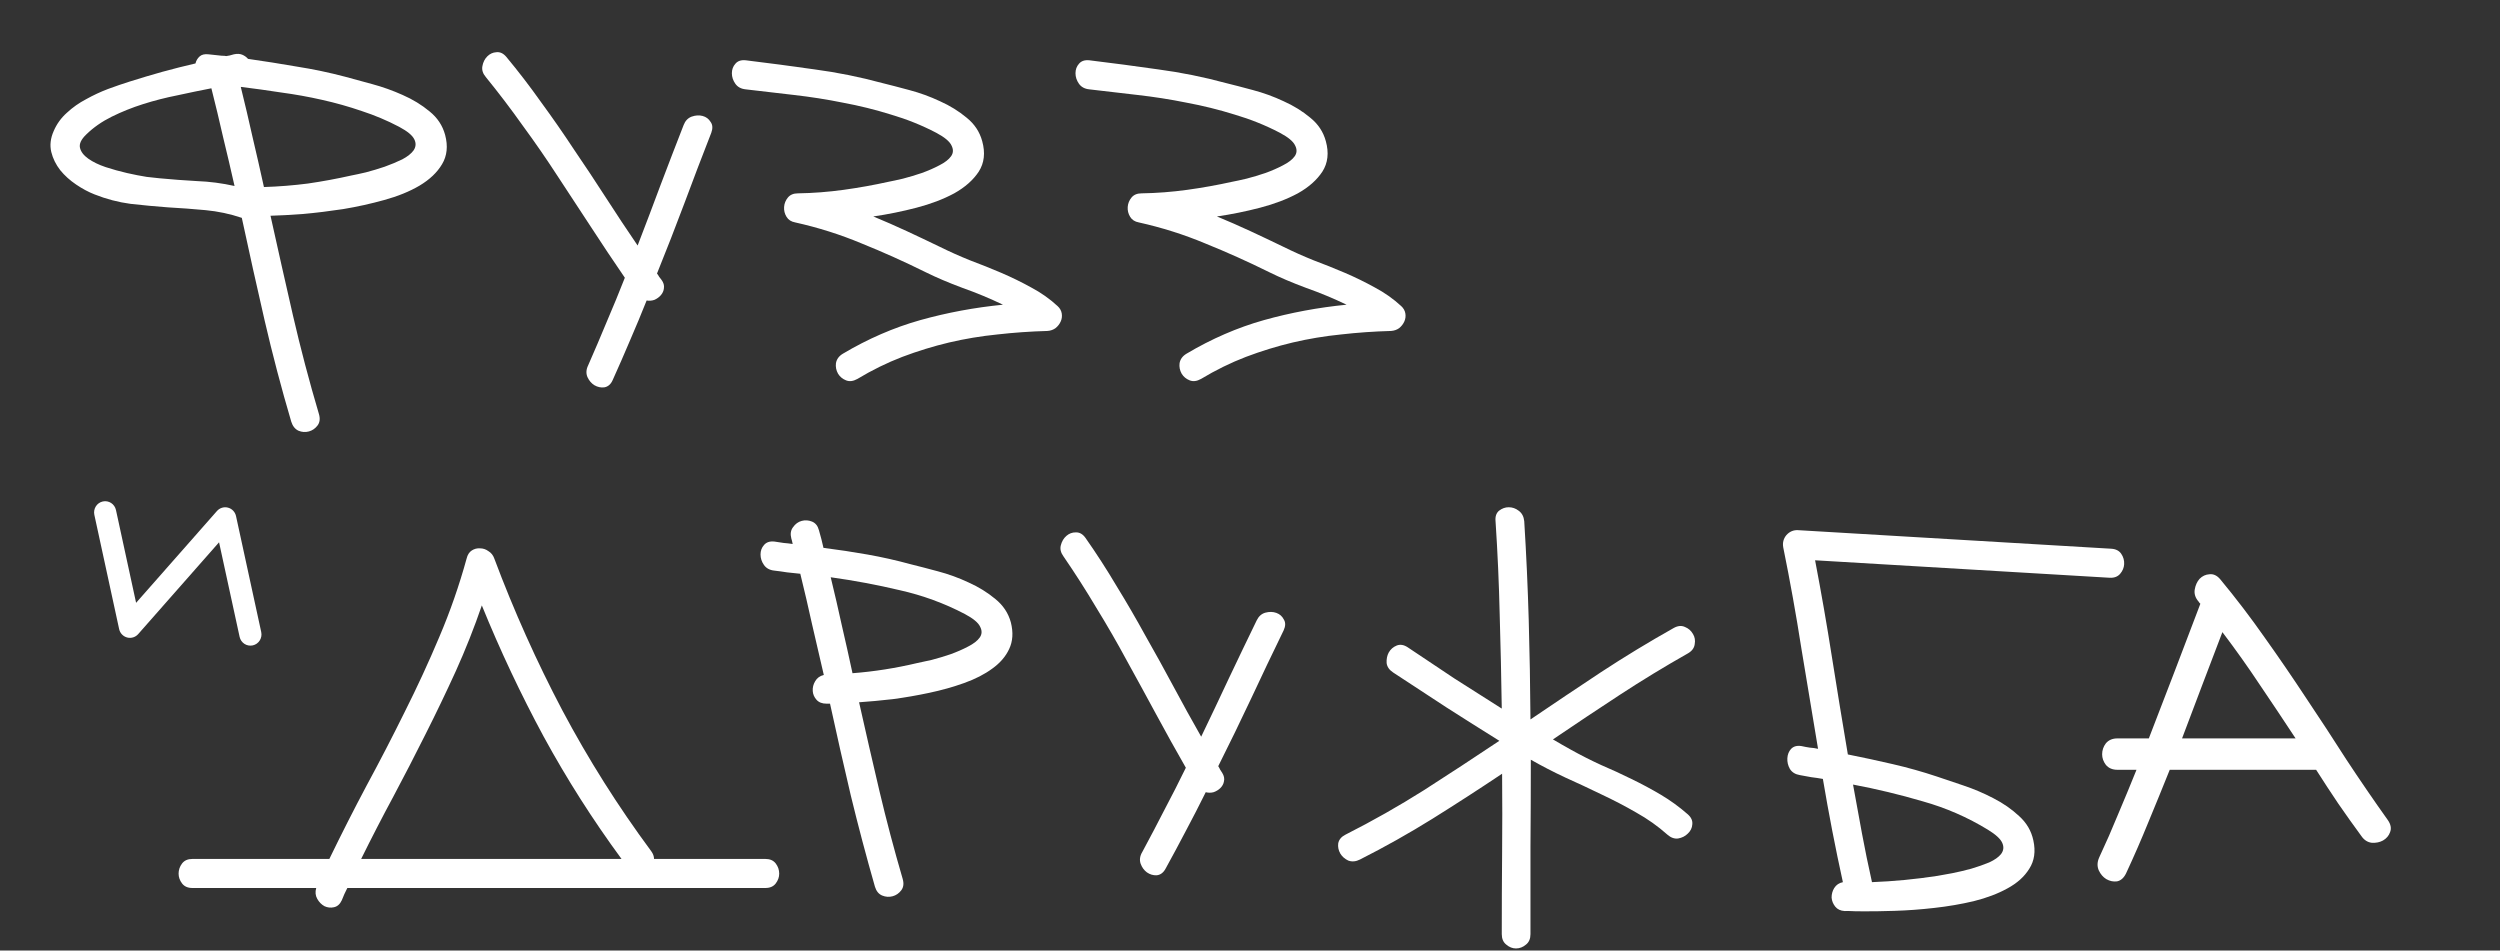 <?xml version="1.0" encoding="UTF-8"?> <svg xmlns="http://www.w3.org/2000/svg" width="192" height="73" viewBox="0 0 192 73" fill="none"><rect x="0" y="0" width="192" height="73" fill="#333333" stroke="none"/><path d="M170.508 44.481C171.712 45.934 172.85 47.425 173.921 48.954C175.011 50.484 176.072 52.033 177.104 53.601C178.156 55.17 179.189 56.748 180.202 58.336C181.235 59.904 182.296 61.453 183.386 62.983C183.615 63.312 183.672 63.622 183.558 63.912C183.462 64.183 183.28 64.397 183.013 64.551C182.764 64.687 182.477 64.745 182.152 64.726C181.827 64.687 181.56 64.513 181.349 64.203C180.737 63.37 180.145 62.538 179.571 61.705C178.997 60.853 178.433 59.991 177.879 59.12H166.636C166.1 60.456 165.555 61.792 165.001 63.128C164.466 64.445 163.892 65.762 163.28 67.078C163.108 67.427 162.879 67.63 162.592 67.688C162.305 67.727 162.028 67.669 161.76 67.514C161.511 67.359 161.32 67.136 161.186 66.846C161.052 66.536 161.062 66.207 161.215 65.859C161.731 64.755 162.219 63.641 162.678 62.518C163.156 61.395 163.624 60.262 164.083 59.12H162.62C162.238 59.12 161.942 58.994 161.731 58.742C161.54 58.491 161.444 58.22 161.444 57.929C161.444 57.619 161.54 57.339 161.731 57.087C161.942 56.835 162.238 56.709 162.62 56.709H165.03C165.699 54.986 166.359 53.272 167.009 51.568C167.659 49.845 168.318 48.112 168.988 46.369C168.949 46.331 168.921 46.301 168.902 46.282C168.902 46.263 168.882 46.234 168.844 46.195C168.596 45.904 168.5 45.595 168.557 45.266C168.615 44.936 168.739 44.665 168.93 44.452C169.141 44.239 169.389 44.123 169.676 44.104C169.982 44.065 170.259 44.191 170.508 44.481ZM176.301 56.709C175.384 55.315 174.466 53.94 173.548 52.585C172.649 51.229 171.693 49.884 170.68 48.548C170.164 49.903 169.647 51.258 169.131 52.614C168.615 53.969 168.099 55.334 167.582 56.709H176.301Z" fill="white"></path><path d="M162.14 42.142C162.494 42.163 162.752 42.295 162.915 42.538C163.079 42.782 163.152 43.046 163.135 43.333C163.12 43.601 163.017 43.847 162.827 44.069C162.637 44.291 162.365 44.392 162.011 44.371L139.399 43.03C139.875 45.519 140.308 48.005 140.696 50.488C141.086 52.953 141.492 55.438 141.915 57.941C143.072 58.172 144.219 58.419 145.357 58.684C146.512 58.95 147.646 59.269 148.759 59.64C149.333 59.836 150.012 60.065 150.795 60.327C151.577 60.588 152.339 60.912 153.079 61.297C153.837 61.683 154.502 62.145 155.074 62.681C155.647 63.2 156.01 63.823 156.163 64.551C156.345 65.388 156.241 66.109 155.852 66.714C155.48 67.321 154.919 67.826 154.168 68.231C153.435 68.636 152.574 68.962 151.584 69.209C150.614 69.439 149.602 69.612 148.548 69.729C147.513 69.848 146.498 69.922 145.503 69.953C144.526 69.985 143.674 69.997 142.947 69.99L142.921 69.988C142.672 69.992 142.442 69.987 142.23 69.974C142.036 69.963 141.849 69.961 141.672 69.968C141.354 69.949 141.112 69.836 140.947 69.629C140.781 69.421 140.688 69.192 140.667 68.939C140.665 68.669 140.733 68.422 140.87 68.197C141.026 67.954 141.247 67.806 141.534 67.751C140.958 65.131 140.446 62.488 139.997 59.821C139.699 59.767 139.4 59.723 139.101 59.687C138.82 59.635 138.53 59.581 138.232 59.528C137.881 59.471 137.624 59.312 137.462 59.051C137.317 58.791 137.253 58.518 137.269 58.232C137.286 57.945 137.38 57.708 137.55 57.521C137.739 57.317 138.009 57.243 138.361 57.3C138.571 57.348 138.781 57.387 138.992 57.418C139.204 57.43 139.415 57.461 139.626 57.509C139.19 54.915 138.763 52.34 138.343 49.783C137.942 47.209 137.479 44.631 136.955 42.05C136.887 41.687 136.968 41.368 137.196 41.094C137.442 40.822 137.742 40.696 138.096 40.717L162.14 42.142ZM152.673 63.724C151.114 62.77 149.445 62.042 147.665 61.542C145.904 61.024 144.12 60.595 142.313 60.255C142.542 61.507 142.771 62.76 143 64.013C143.23 65.248 143.486 66.493 143.768 67.749C145.439 67.686 147.115 67.525 148.797 67.266C149.084 67.211 149.461 67.144 149.926 67.063C150.411 66.966 150.896 66.852 151.383 66.719C151.888 66.569 152.349 66.408 152.767 66.235C153.186 66.044 153.491 65.829 153.682 65.589C153.875 65.331 153.908 65.055 153.784 64.76C153.66 64.447 153.29 64.102 152.673 63.724Z" fill="white"></path><path d="M128.534 48.234C128.853 48.055 129.145 48.028 129.41 48.154C129.676 48.261 129.879 48.44 130.021 48.691C130.163 48.924 130.207 49.184 130.154 49.471C130.118 49.758 129.95 49.991 129.649 50.17C127.843 51.192 126.091 52.259 124.391 53.371C122.692 54.482 120.983 55.621 119.266 56.786C119.514 56.929 119.744 57.064 119.957 57.189C120.187 57.315 120.426 57.449 120.674 57.593C121.417 58.005 122.178 58.391 122.957 58.749C123.754 59.09 124.533 59.448 125.294 59.825C126.073 60.201 126.825 60.605 127.551 61.035C128.277 61.465 128.968 61.967 129.623 62.541C129.888 62.774 130.003 63.034 129.968 63.321C129.95 63.59 129.835 63.823 129.623 64.02C129.428 64.217 129.18 64.343 128.879 64.396C128.596 64.432 128.321 64.334 128.056 64.101C127.33 63.455 126.533 62.89 125.666 62.406C124.798 61.904 123.904 61.438 122.984 61.008C122.063 60.56 121.143 60.13 120.222 59.717C119.301 59.287 118.416 58.83 117.567 58.346C117.567 60.587 117.558 62.819 117.54 65.042C117.54 67.265 117.54 69.497 117.54 71.738C117.54 72.097 117.425 72.365 117.195 72.545C116.965 72.742 116.708 72.841 116.425 72.841C116.159 72.841 115.911 72.742 115.681 72.545C115.451 72.365 115.336 72.097 115.336 71.738C115.336 69.676 115.345 67.623 115.362 65.58C115.38 63.536 115.38 61.483 115.362 59.421C113.592 60.605 111.804 61.761 109.998 62.89C108.21 64.002 106.36 65.042 104.448 66.01C104.13 66.171 103.829 66.198 103.545 66.091C103.28 65.965 103.076 65.786 102.935 65.553C102.793 65.302 102.74 65.042 102.775 64.773C102.828 64.486 103.014 64.262 103.333 64.101C105.422 63.043 107.431 61.904 109.361 60.685C111.291 59.448 113.22 58.184 115.15 56.894C113.769 56.033 112.406 55.172 111.061 54.312C109.715 53.433 108.361 52.546 106.998 51.65C106.697 51.452 106.528 51.21 106.493 50.923C106.475 50.619 106.528 50.35 106.652 50.117C106.794 49.866 106.998 49.686 107.263 49.579C107.529 49.471 107.812 49.516 108.113 49.713C109.317 50.52 110.512 51.318 111.698 52.107C112.902 52.878 114.114 53.648 115.336 54.419C115.3 51.999 115.247 49.597 115.177 47.212C115.123 44.828 115.017 42.434 114.858 40.032C114.823 39.674 114.911 39.405 115.123 39.225C115.354 39.046 115.601 38.956 115.867 38.956C116.15 38.956 116.407 39.046 116.637 39.225C116.885 39.405 117.027 39.674 117.062 40.032C117.221 42.596 117.336 45.133 117.407 47.643C117.478 50.153 117.522 52.689 117.54 55.253C119.363 54.016 121.169 52.806 122.957 51.623C124.763 50.439 126.622 49.31 128.534 48.234Z" fill="white"></path><path d="M96.514 47.647C96.663 47.336 96.884 47.138 97.175 47.054C97.483 46.972 97.767 46.977 98.026 47.071C98.285 47.164 98.475 47.333 98.598 47.577C98.74 47.804 98.735 48.083 98.584 48.412C97.733 50.158 96.899 51.906 96.084 53.655C95.269 55.387 94.428 57.116 93.561 58.843C93.624 58.938 93.671 59.023 93.7 59.098C93.747 59.173 93.803 59.259 93.866 59.354C94.007 59.582 94.052 59.801 93.999 60.013C93.966 60.208 93.872 60.38 93.718 60.529C93.583 60.662 93.415 60.765 93.213 60.838C93.014 60.894 92.809 60.895 92.6 60.842C92.113 61.827 91.607 62.81 91.084 63.792C90.58 64.758 90.057 65.731 89.517 66.712C89.35 67.022 89.123 67.192 88.836 67.222C88.569 67.236 88.317 67.161 88.082 66.998C87.864 66.836 87.704 66.616 87.602 66.338C87.501 66.041 87.543 65.739 87.728 65.431C88.313 64.346 88.879 63.268 89.427 62.198C89.993 61.13 90.542 60.051 91.073 58.962C90.295 57.602 89.534 56.235 88.793 54.861C88.051 53.487 87.3 52.111 86.54 50.736C85.799 49.361 85.019 48.011 84.203 46.684C83.405 45.341 82.561 44.021 81.671 42.725C81.463 42.438 81.397 42.153 81.473 41.872C81.55 41.572 81.694 41.333 81.904 41.152C82.114 40.971 82.352 40.883 82.618 40.887C82.903 40.875 83.15 41.012 83.357 41.299C84.202 42.502 84.999 43.737 85.75 45.004C86.519 46.255 87.26 47.53 87.973 48.83C88.704 50.114 89.417 51.405 90.112 52.703C90.807 54.002 91.52 55.293 92.251 56.577C92.976 55.072 93.683 53.583 94.37 52.111C95.076 50.622 95.79 49.134 96.514 47.647Z" fill="white"></path><path d="M69.96 43.339C70.544 43.483 71.235 43.662 72.031 43.877C72.846 44.092 73.634 44.379 74.395 44.737C75.156 45.078 75.838 45.499 76.44 46.001C77.042 46.486 77.44 47.086 77.635 47.803C77.829 48.574 77.785 49.255 77.502 49.847C77.236 50.421 76.803 50.923 76.201 51.353C75.617 51.783 74.9 52.151 74.05 52.456C73.2 52.76 72.306 53.011 71.368 53.209C70.447 53.406 69.518 53.567 68.579 53.693C67.641 53.8 66.774 53.881 65.977 53.935C66.49 56.229 67.013 58.506 67.544 60.765C68.075 63.006 68.668 65.247 69.323 67.488C69.429 67.847 69.394 68.143 69.217 68.376C69.04 68.609 68.818 68.761 68.553 68.833C68.287 68.904 68.022 68.887 67.756 68.779C67.491 68.671 67.305 68.447 67.198 68.107C66.526 65.758 65.906 63.419 65.34 61.088C64.791 58.757 64.26 56.409 63.746 54.042H63.481C63.144 54.042 62.888 53.944 62.711 53.746C62.534 53.549 62.436 53.325 62.419 53.074C62.401 52.805 62.463 52.554 62.604 52.321C62.746 52.07 62.967 51.909 63.268 51.837C62.967 50.528 62.666 49.228 62.365 47.938C62.082 46.647 61.781 45.356 61.463 44.065C61.126 44.029 60.79 43.993 60.453 43.958C60.117 43.904 59.79 43.859 59.471 43.823C59.117 43.787 58.851 43.644 58.674 43.393C58.497 43.142 58.409 42.873 58.409 42.586C58.409 42.299 58.497 42.057 58.674 41.86C58.851 41.645 59.117 41.555 59.471 41.591C59.719 41.627 59.958 41.663 60.188 41.699C60.418 41.717 60.648 41.743 60.878 41.779C60.843 41.6 60.807 41.457 60.772 41.349C60.684 41.008 60.728 40.722 60.905 40.489C61.082 40.237 61.303 40.076 61.569 40.005C61.834 39.933 62.1 39.951 62.365 40.058C62.631 40.166 62.808 40.39 62.897 40.731C62.967 40.964 63.029 41.188 63.082 41.403C63.136 41.618 63.189 41.842 63.242 42.075C64.375 42.219 65.499 42.389 66.614 42.586C67.73 42.783 68.845 43.034 69.96 43.339ZM70.438 50.923C70.722 50.869 71.093 50.788 71.553 50.681C72.031 50.555 72.51 50.412 72.987 50.25C73.483 50.071 73.935 49.874 74.342 49.659C74.767 49.444 75.068 49.211 75.245 48.959C75.422 48.709 75.431 48.431 75.271 48.126C75.13 47.821 74.74 47.498 74.103 47.158C72.527 46.333 70.863 45.724 69.111 45.329C67.376 44.917 65.605 44.585 63.799 44.334C64.1 45.571 64.384 46.799 64.649 48.018C64.932 49.237 65.207 50.465 65.472 51.703C67.119 51.577 68.774 51.317 70.438 50.923Z" fill="white"></path><path d="M58.781 65.966C59.135 65.966 59.4 66.083 59.577 66.316C59.754 66.549 59.843 66.809 59.843 67.096C59.843 67.365 59.754 67.616 59.577 67.849C59.4 68.082 59.135 68.198 58.781 68.198H26.675C26.516 68.503 26.374 68.817 26.25 69.14C26.109 69.444 25.905 69.624 25.64 69.677C25.392 69.731 25.153 69.704 24.922 69.597C24.692 69.471 24.506 69.283 24.365 69.032C24.223 68.781 24.197 68.503 24.285 68.198H14.778C14.424 68.198 14.159 68.082 13.982 67.849C13.805 67.616 13.716 67.365 13.716 67.096C13.716 66.809 13.805 66.549 13.982 66.316C14.159 66.083 14.424 65.966 14.778 65.966H25.294C26.215 64.066 27.171 62.184 28.162 60.319C29.171 58.455 30.145 56.572 31.083 54.672C32.039 52.771 32.925 50.853 33.739 48.917C34.571 46.963 35.27 44.955 35.837 42.893C35.907 42.606 36.04 42.4 36.235 42.275C36.43 42.149 36.642 42.095 36.872 42.113C37.102 42.113 37.315 42.185 37.51 42.328C37.722 42.454 37.873 42.642 37.961 42.893C39.466 46.909 41.21 50.799 43.193 54.564C45.193 58.329 47.468 61.933 50.017 65.375C50.159 65.572 50.23 65.769 50.23 65.966H58.781ZM37.005 46.496C36.421 48.2 35.757 49.876 35.014 51.525C34.27 53.157 33.491 54.779 32.677 56.393C31.88 57.988 31.057 59.584 30.207 61.18C29.357 62.757 28.534 64.353 27.737 65.966H47.733C45.52 62.955 43.529 59.826 41.759 56.581C40.006 53.336 38.421 49.975 37.005 46.496Z" fill="white"></path><path fill-rule="evenodd" clip-rule="evenodd" d="M7.893 38.513C8.352 38.411 8.805 38.705 8.906 39.169L10.452 46.297L16.662 39.246C16.874 39.005 17.202 38.905 17.511 38.987C17.82 39.068 18.057 39.319 18.126 39.634L20.062 48.539C20.163 49.004 19.873 49.463 19.415 49.565C18.956 49.667 18.503 49.374 18.402 48.91L16.823 41.648L10.613 48.699C10.4 48.941 10.072 49.041 9.763 48.959C9.455 48.877 9.217 48.627 9.149 48.311L7.246 39.539C7.145 39.074 7.435 38.615 7.893 38.513Z" fill="white"></path><path d="M98.584 18.963C99.31 19.322 100.071 19.663 100.868 19.985C101.682 20.29 102.488 20.613 103.285 20.953C104.081 21.294 104.851 21.671 105.595 22.083C106.338 22.477 107.011 22.952 107.613 23.508C107.79 23.669 107.896 23.858 107.932 24.073C107.967 24.288 107.941 24.494 107.852 24.691C107.764 24.889 107.631 25.059 107.454 25.202C107.277 25.328 107.073 25.399 106.843 25.417C105.533 25.453 104.249 25.543 102.992 25.686C101.736 25.812 100.496 26.018 99.275 26.305C98.071 26.592 96.876 26.959 95.69 27.407C94.521 27.856 93.371 28.42 92.238 29.102C91.919 29.281 91.627 29.317 91.361 29.209C91.096 29.102 90.892 28.931 90.751 28.698C90.609 28.447 90.556 28.178 90.591 27.892C90.644 27.587 90.821 27.345 91.122 27.165C93.052 26.018 95.035 25.157 97.071 24.584C99.124 24.01 101.24 23.616 103.417 23.401C102.408 22.916 101.373 22.486 100.31 22.11C99.248 21.715 98.301 21.312 97.469 20.9C95.84 20.093 94.203 19.358 92.556 18.694C90.928 18.013 89.228 17.475 87.458 17.081C87.157 17.027 86.935 16.884 86.794 16.651C86.652 16.418 86.59 16.166 86.608 15.898C86.626 15.629 86.723 15.387 86.9 15.171C87.077 14.956 87.334 14.849 87.67 14.849C88.838 14.831 90.007 14.741 91.175 14.58C92.344 14.419 93.495 14.212 94.628 13.961C94.911 13.908 95.283 13.827 95.743 13.719C96.221 13.594 96.699 13.45 97.177 13.289C97.673 13.11 98.124 12.913 98.531 12.697C98.956 12.482 99.257 12.249 99.434 11.998C99.611 11.747 99.62 11.469 99.461 11.165C99.319 10.86 98.93 10.537 98.292 10.197C97.195 9.623 96.035 9.157 94.814 8.798C93.61 8.422 92.379 8.117 91.122 7.884C89.883 7.633 88.626 7.436 87.351 7.292C86.094 7.149 84.864 7.005 83.66 6.862C83.306 6.826 83.041 6.683 82.864 6.432C82.687 6.181 82.598 5.912 82.598 5.625C82.598 5.338 82.687 5.096 82.864 4.899C83.041 4.684 83.306 4.594 83.66 4.63C85.431 4.845 87.192 5.078 88.945 5.329C90.697 5.562 92.432 5.912 94.15 6.378C94.734 6.521 95.424 6.701 96.221 6.916C97.035 7.131 97.823 7.418 98.584 7.776C99.346 8.117 100.027 8.538 100.629 9.04C101.231 9.524 101.629 10.125 101.824 10.842C102.072 11.738 101.983 12.518 101.559 13.181C101.134 13.827 100.505 14.383 99.673 14.849C98.841 15.297 97.876 15.665 96.779 15.951C95.681 16.238 94.575 16.462 93.459 16.624C94.327 16.982 95.185 17.359 96.035 17.753C96.885 18.148 97.735 18.551 98.584 18.963Z" fill="white"></path><path d="M72.194 18.963C72.92 19.322 73.681 19.663 74.478 19.985C75.292 20.29 76.098 20.613 76.895 20.953C77.691 21.294 78.461 21.671 79.205 22.083C79.948 22.477 80.621 22.952 81.223 23.508C81.4 23.669 81.506 23.858 81.542 24.073C81.577 24.288 81.551 24.494 81.462 24.691C81.374 24.889 81.241 25.059 81.064 25.202C80.887 25.328 80.683 25.399 80.453 25.417C79.143 25.453 77.859 25.543 76.603 25.686C75.346 25.812 74.106 26.018 72.885 26.305C71.681 26.592 70.486 26.959 69.3 27.407C68.131 27.856 66.981 28.42 65.848 29.102C65.529 29.281 65.237 29.317 64.971 29.209C64.706 29.102 64.502 28.931 64.361 28.698C64.219 28.447 64.166 28.178 64.201 27.892C64.254 27.587 64.431 27.345 64.732 27.165C66.662 26.018 68.645 25.157 70.681 24.584C72.734 24.01 74.85 23.616 77.027 23.401C76.018 22.916 74.983 22.486 73.92 22.11C72.858 21.715 71.911 21.312 71.079 20.9C69.45 20.093 67.813 19.358 66.166 18.694C64.538 18.013 62.838 17.475 61.068 17.081C60.767 17.027 60.545 16.884 60.404 16.651C60.262 16.418 60.2 16.166 60.218 15.898C60.236 15.629 60.333 15.387 60.51 15.171C60.687 14.956 60.944 14.849 61.28 14.849C62.449 14.831 63.617 14.741 64.785 14.58C65.954 14.419 67.105 14.212 68.238 13.961C68.521 13.908 68.893 13.827 69.353 13.719C69.831 13.594 70.309 13.45 70.787 13.289C71.283 13.11 71.734 12.913 72.141 12.697C72.566 12.482 72.867 12.249 73.044 11.998C73.221 11.747 73.23 11.469 73.071 11.165C72.929 10.86 72.54 10.537 71.902 10.197C70.805 9.623 69.645 9.157 68.424 8.798C67.22 8.422 65.989 8.117 64.732 7.884C63.493 7.633 62.236 7.436 60.962 7.292C59.705 7.149 58.474 7.005 57.27 6.862C56.916 6.826 56.651 6.683 56.474 6.432C56.297 6.181 56.208 5.912 56.208 5.625C56.208 5.338 56.297 5.096 56.474 4.899C56.651 4.684 56.916 4.594 57.27 4.63C59.041 4.845 60.802 5.078 62.555 5.329C64.307 5.562 66.042 5.912 67.76 6.378C68.344 6.521 69.034 6.701 69.831 6.916C70.645 7.131 71.433 7.418 72.194 7.776C72.956 8.117 73.637 8.538 74.239 9.04C74.841 9.524 75.239 10.125 75.434 10.842C75.682 11.738 75.593 12.518 75.168 13.181C74.744 13.827 74.115 14.383 73.283 14.849C72.451 15.297 71.486 15.665 70.389 15.951C69.291 16.238 68.184 16.462 67.069 16.624C67.937 16.982 68.795 17.359 69.645 17.753C70.495 18.148 71.345 18.551 72.194 18.963Z" fill="white"></path><path d="M52.502 9.605C52.626 9.282 52.83 9.067 53.113 8.959C53.414 8.852 53.697 8.834 53.963 8.906C54.228 8.977 54.432 9.13 54.574 9.363C54.733 9.578 54.751 9.856 54.627 10.196C53.919 12.007 53.228 13.818 52.555 15.629C51.883 17.421 51.183 19.214 50.458 21.007C50.528 21.097 50.581 21.177 50.617 21.249C50.67 21.321 50.732 21.401 50.803 21.491C50.962 21.706 51.024 21.921 50.989 22.137C50.971 22.334 50.891 22.513 50.75 22.674C50.626 22.818 50.466 22.934 50.272 23.024C50.077 23.096 49.873 23.114 49.661 23.078C49.254 24.1 48.829 25.122 48.386 26.143C47.961 27.147 47.519 28.16 47.058 29.182C46.917 29.505 46.704 29.693 46.421 29.747C46.156 29.783 45.899 29.729 45.651 29.586C45.421 29.442 45.244 29.236 45.12 28.967C44.996 28.68 45.014 28.375 45.173 28.053C45.669 26.923 46.147 25.803 46.607 24.691C47.085 23.58 47.545 22.459 47.988 21.33C47.103 20.039 46.235 18.739 45.385 17.43C44.536 16.122 43.677 14.813 42.81 13.504C41.96 12.195 41.075 10.914 40.154 9.659C39.251 8.386 38.304 7.14 37.313 5.921C37.083 5.652 36.994 5.374 37.047 5.087C37.1 4.782 37.224 4.531 37.419 4.334C37.614 4.137 37.844 4.029 38.109 4.011C38.393 3.975 38.649 4.092 38.879 4.361C39.818 5.49 40.712 6.656 41.562 7.857C42.429 9.04 43.27 10.25 44.084 11.487C44.916 12.706 45.731 13.934 46.527 15.171C47.324 16.409 48.138 17.637 48.97 18.856C49.572 17.296 50.157 15.754 50.723 14.23C51.307 12.688 51.9 11.147 52.502 9.605Z" fill="white"></path><path d="M34.185 10.358C34.415 11.218 34.336 11.971 33.946 12.617C33.574 13.244 32.999 13.791 32.22 14.257C31.459 14.705 30.556 15.073 29.511 15.36C28.485 15.646 27.431 15.88 26.351 16.059C25.289 16.22 24.262 16.346 23.271 16.435C22.279 16.507 21.447 16.552 20.775 16.57C21.341 19.133 21.917 21.688 22.501 24.234C23.085 26.762 23.749 29.281 24.492 31.791C24.599 32.149 24.563 32.445 24.386 32.678C24.209 32.911 23.988 33.063 23.722 33.135C23.457 33.207 23.191 33.189 22.926 33.081C22.66 32.956 22.474 32.723 22.368 32.382C21.607 29.801 20.925 27.21 20.323 24.61C19.721 21.993 19.137 19.366 18.571 16.731C17.668 16.426 16.738 16.229 15.782 16.139C14.826 16.05 13.861 15.978 12.888 15.924C11.932 15.853 10.976 15.763 10.02 15.655C9.082 15.53 8.161 15.288 7.258 14.929C6.798 14.75 6.329 14.499 5.851 14.176C5.373 13.854 4.965 13.486 4.629 13.074C4.293 12.643 4.063 12.177 3.939 11.675C3.815 11.155 3.877 10.618 4.125 10.062C4.355 9.524 4.691 9.058 5.134 8.663C5.576 8.251 6.072 7.901 6.621 7.615C7.17 7.31 7.727 7.05 8.294 6.835C8.878 6.62 9.427 6.431 9.94 6.27C10.79 6.001 11.631 5.75 12.463 5.517C13.313 5.284 14.162 5.069 15.012 4.872C15.065 4.657 15.171 4.477 15.331 4.334C15.49 4.19 15.72 4.137 16.021 4.172C16.198 4.19 16.366 4.208 16.526 4.226C16.703 4.244 16.871 4.262 17.03 4.28C17.19 4.28 17.305 4.289 17.376 4.307C17.535 4.289 17.73 4.244 17.96 4.172C18.208 4.119 18.42 4.128 18.597 4.199C18.774 4.271 18.925 4.379 19.049 4.522C20.306 4.701 21.554 4.899 22.793 5.114C24.05 5.311 25.289 5.571 26.511 5.894C27.095 6.055 27.785 6.243 28.582 6.458C29.379 6.673 30.158 6.951 30.919 7.292C31.698 7.633 32.388 8.054 32.99 8.556C33.592 9.04 33.99 9.641 34.185 10.358ZM12.251 13.692C13.207 13.782 14.162 13.854 15.118 13.907C16.092 13.943 17.057 14.069 18.013 14.284C17.73 13.029 17.438 11.783 17.137 10.546C16.853 9.291 16.552 8.036 16.234 6.781C15.402 6.942 14.534 7.122 13.631 7.319C12.729 7.498 11.852 7.722 11.002 7.991C10.153 8.26 9.347 8.583 8.586 8.959C7.825 9.336 7.17 9.793 6.621 10.331C6.231 10.707 6.072 11.048 6.143 11.353C6.214 11.657 6.426 11.935 6.78 12.186C7.134 12.437 7.577 12.652 8.108 12.832C8.657 13.011 9.205 13.163 9.754 13.289C10.303 13.414 10.808 13.513 11.268 13.585C11.728 13.639 12.056 13.674 12.251 13.692ZM26.989 13.477C27.272 13.423 27.644 13.343 28.104 13.235C28.582 13.11 29.06 12.966 29.538 12.805C30.034 12.626 30.485 12.437 30.892 12.24C31.299 12.025 31.591 11.792 31.769 11.541C31.946 11.272 31.963 10.994 31.822 10.707C31.68 10.402 31.291 10.08 30.653 9.739C29.733 9.255 28.777 8.852 27.785 8.529C26.794 8.188 25.776 7.901 24.731 7.668C23.705 7.435 22.66 7.247 21.598 7.104C20.553 6.942 19.518 6.799 18.491 6.673C18.81 7.964 19.111 9.246 19.394 10.519C19.695 11.792 19.987 13.074 20.27 14.365C21.403 14.329 22.527 14.239 23.643 14.096C24.758 13.934 25.873 13.728 26.989 13.477Z" fill="white"></path></svg> 